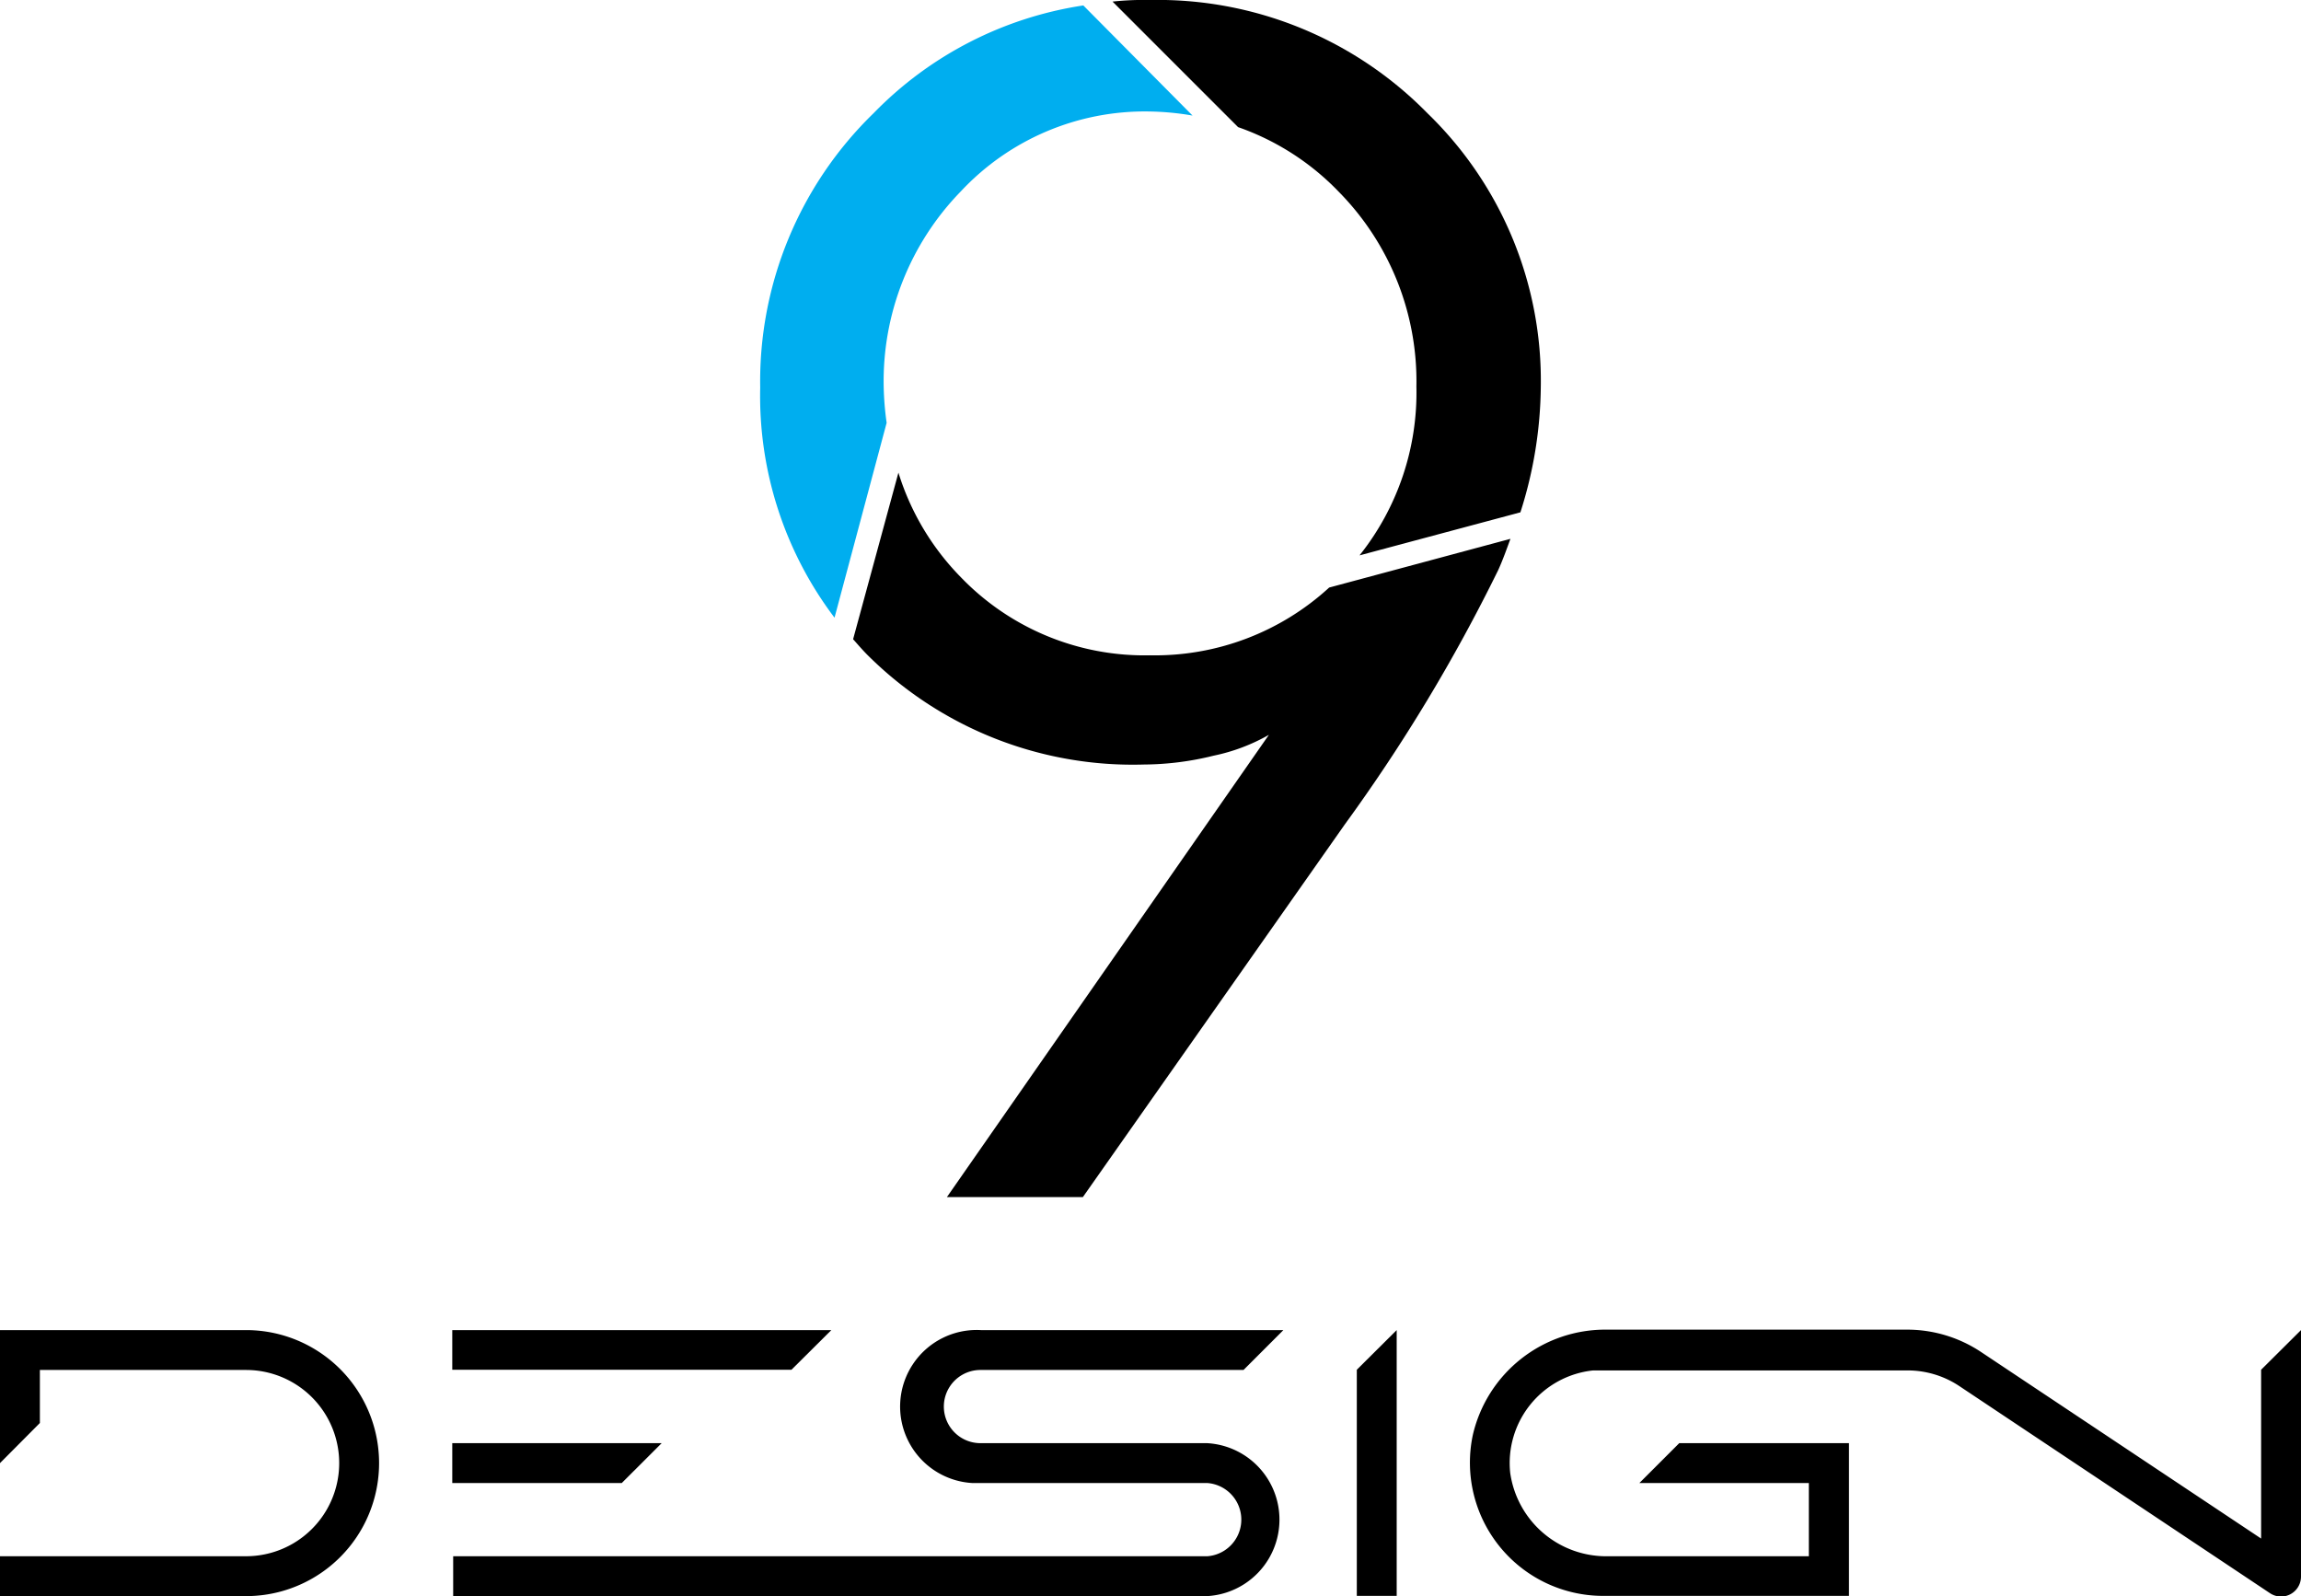 <svg xmlns="http://www.w3.org/2000/svg" viewBox="0 0 101.55 70.44"><title>9D coul</title><g id="Calque_2" data-name="Calque 2"><g id="Calque_1-2" data-name="Calque 1"><g id="Calque_2-2" data-name="Calque 2"><g id="Calque_1-2-2" data-name="Calque 1-2"><polygon points="36.69 58.7 19.96 58.7 19.96 60.45 34.93 60.45 36.69 58.7"></polygon><polygon points="29.2 63.69 29.2 63.69 19.96 63.69 19.96 65.45 27.44 65.45 29.2 63.69"></polygon><path d="M43.29,60.46H54.88l1.76-1.76H43.29a3.38,3.38,0,1,0-.37,6.75H53.29a1.62,1.62,0,0,1,0,3.23H20v1.76H53.27a3.38,3.38,0,0,0,0-6.75h-10a1.61,1.61,0,1,1,0-3.23h0Z"></path><polygon points="59.88 70.43 61.64 70.43 61.64 58.7 59.88 60.45 59.88 70.43"></polygon><path d="M99.79,60.45V67.9L87.45,59.68a5.89,5.89,0,0,0-3.27-1H70.91A6,6,0,0,0,65,63.33a5.88,5.88,0,0,0,5.74,7.1H81.6V63.69H74.11l-1.76,1.76h7.48v3.23H71A4.28,4.28,0,0,1,66.65,65a4.11,4.11,0,0,1,3.66-4.52l.43,0H84.19a4.12,4.12,0,0,1,2.28.69l13.71,9.14a.88.88,0,0,0,1.37-.73V58.7Z"></path><path d="M10.86,58.7H0v5.87L1.76,62.8V60.46h9.1a4.11,4.11,0,0,1,0,8.22H0v1.76H10.86a5.87,5.87,0,1,0,0-11.74Z"></path><path d="M63,5A16.67,16.67,0,0,0,50.76,0,13.09,13.09,0,0,0,49.1.07l5.54,5.54a11.36,11.36,0,0,1,4.44,2.85,11.91,11.91,0,0,1,3.43,8.6A11.52,11.52,0,0,1,60,24.51l7.1-1.9a18.65,18.65,0,0,0,.9-5.54A16.42,16.42,0,0,0,63,5Z"></path><path d="M39,17.07a12,12,0,0,1,3.4-8.62,11.11,11.11,0,0,1,8.32-3.53,12.21,12.21,0,0,1,1.91.18L47.81.24A16.3,16.3,0,0,0,38.55,5a16.49,16.49,0,0,0-5,12.1,16.22,16.22,0,0,0,3.28,10.16l2.3-8.6A13.23,13.23,0,0,1,39,17.07Z" style="fill:#00aeef"></path><path d="M50.76,28.92a11.25,11.25,0,0,1-8.34-3.43,11.38,11.38,0,0,1-2.77-4.63l-2,7.35c.24.27.47.54.73.79a16.58,16.58,0,0,0,12.11,4.74,13,13,0,0,0,3.07-.39A8.31,8.31,0,0,0,56,32.43L41.79,52.83h6L59.36,36.37a75.59,75.59,0,0,0,6.76-11.21c.21-.46.37-.92.54-1.38l-8,2.15A11.37,11.37,0,0,1,50.76,28.92Z"></path></g></g></g></g></svg>